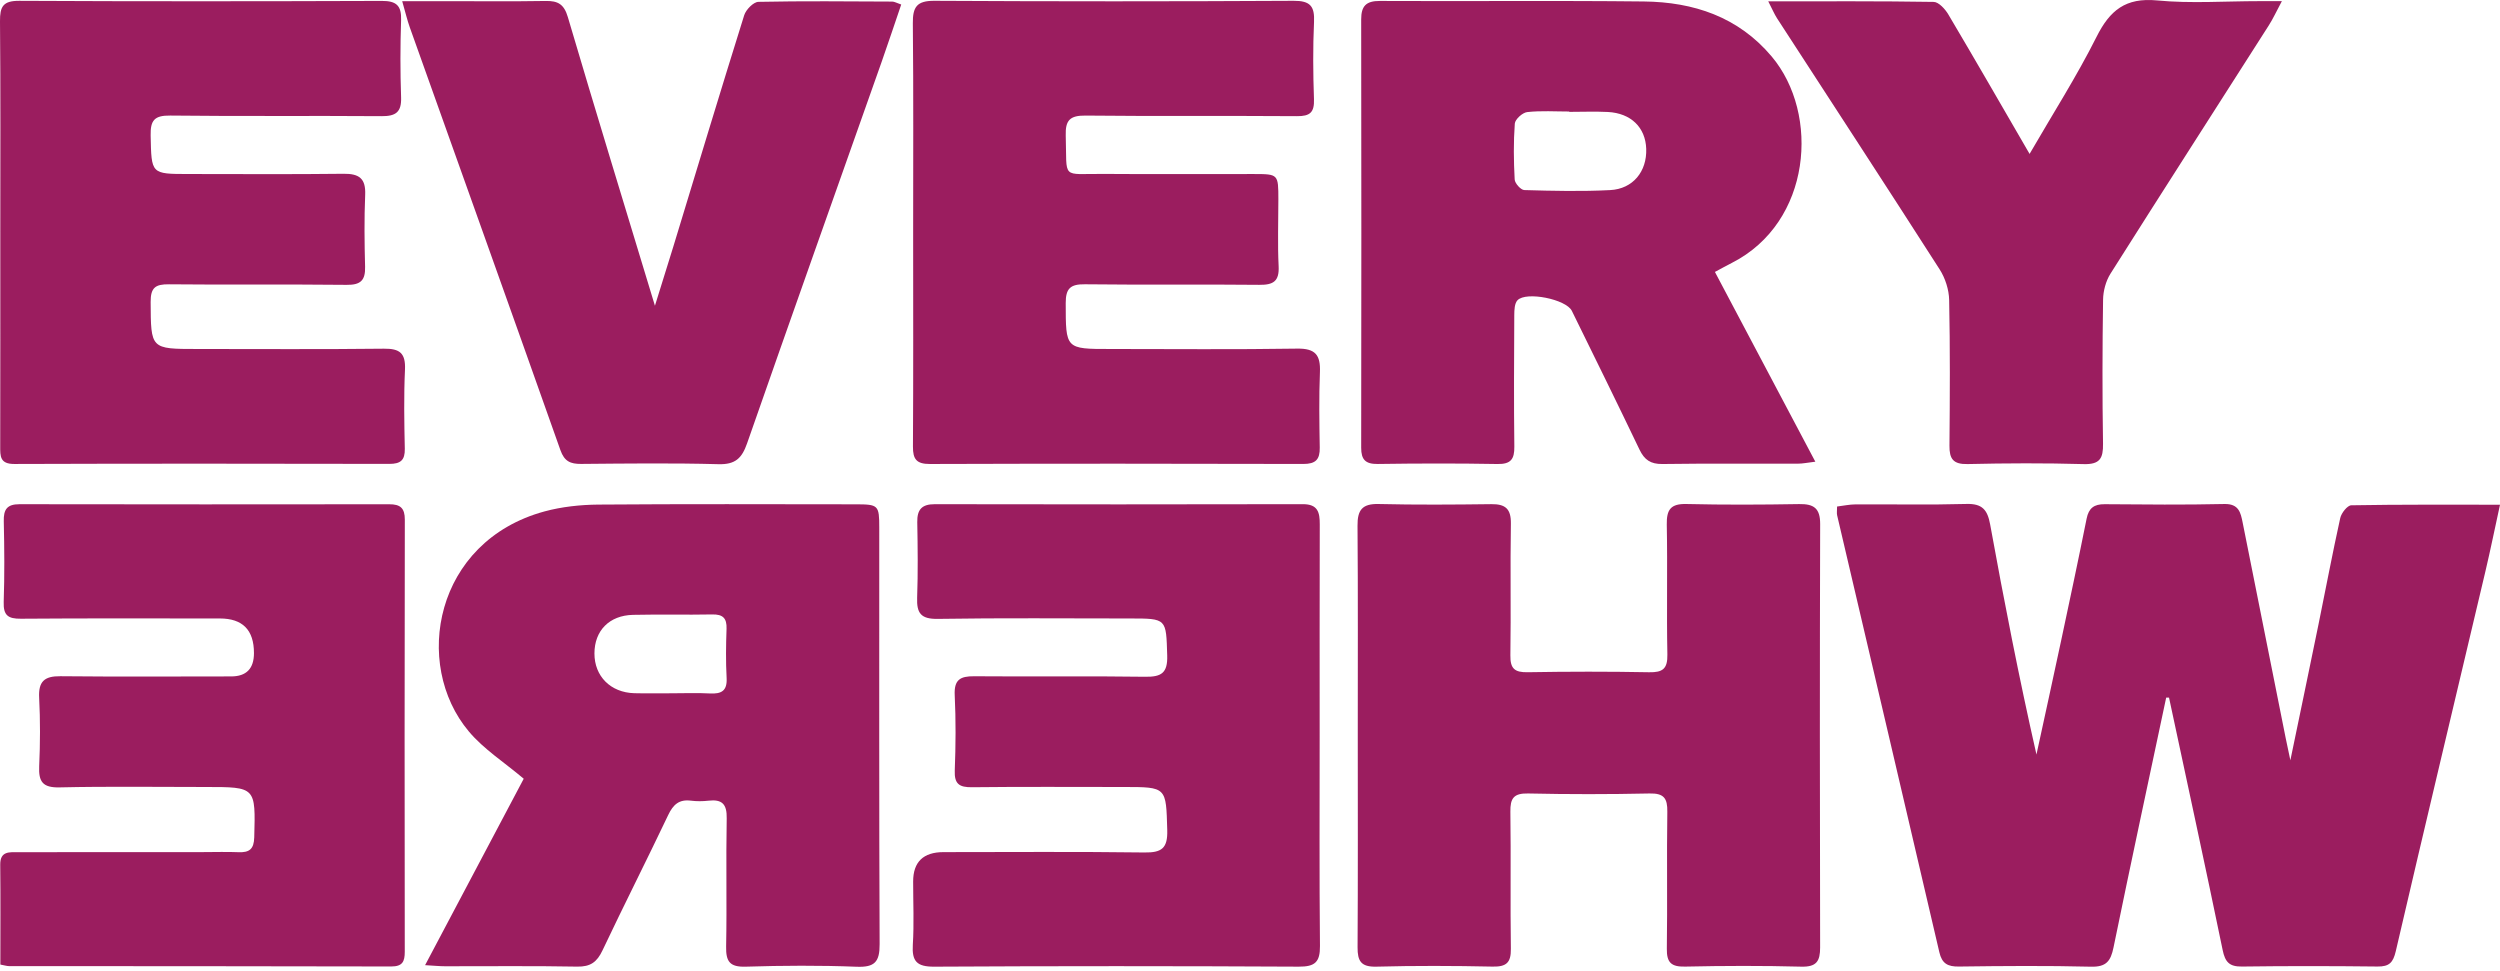 <svg width="139" height="54" viewBox="0 0 139 54" fill="none" xmlns="http://www.w3.org/2000/svg">
<path d="M120.44 38.787C119.459 43.416 118.462 48.042 117.512 52.677C117.356 53.437 117.109 53.77 116.258 53.748C113.812 53.687 111.363 53.707 108.917 53.74C108.29 53.749 107.974 53.575 107.827 52.943C105.943 44.844 104.039 36.749 102.145 28.653C102.117 28.534 102.141 28.402 102.141 28.163C102.489 28.121 102.828 28.046 103.167 28.044C105.223 28.033 107.279 28.078 109.334 28.02C110.213 27.995 110.503 28.344 110.652 29.159C111.427 33.421 112.256 37.674 113.227 41.953C113.687 39.834 114.152 37.717 114.604 35.596C115.084 33.345 115.564 31.094 116.016 28.837C116.134 28.247 116.432 28.029 117.02 28.034C119.239 28.052 121.459 28.074 123.676 28.023C124.477 28.005 124.58 28.499 124.69 29.046C125.493 33.047 126.289 37.049 127.087 41.051C127.157 41.4 127.234 41.747 127.344 42.272C127.889 39.642 128.405 37.179 128.909 34.714C129.312 32.744 129.683 30.768 130.117 28.805C130.178 28.526 130.515 28.098 130.732 28.094C133.43 28.046 136.13 28.062 139 28.062C138.71 29.392 138.468 30.584 138.189 31.767C136.526 38.806 134.843 45.84 133.206 52.884C133.058 53.52 132.842 53.746 132.192 53.739C129.68 53.709 127.167 53.706 124.655 53.74C123.955 53.75 123.718 53.494 123.58 52.823C122.613 48.139 121.598 43.465 120.598 38.788C120.546 38.788 120.493 38.787 120.44 38.787Z" fill="#9B1D5F"/>
<path d="M95.349 15.12C97.222 18.659 99.04 22.094 100.932 25.67C100.506 25.721 100.237 25.78 99.967 25.78C97.455 25.788 94.943 25.763 92.432 25.799C91.775 25.809 91.427 25.566 91.155 24.996C89.919 22.416 88.657 19.85 87.394 17.283C87.078 16.639 84.85 16.186 84.372 16.695C84.207 16.87 84.196 17.234 84.194 17.512C84.181 19.952 84.167 22.392 84.197 24.832C84.206 25.532 84.002 25.812 83.257 25.799C81.039 25.759 78.82 25.764 76.603 25.797C75.92 25.806 75.681 25.558 75.682 24.894C75.694 16.956 75.694 9.018 75.682 1.08C75.681 0.338 75.952 0.049 76.721 0.053C81.614 0.078 86.508 0.027 91.4 0.082C94.164 0.113 96.647 0.935 98.504 3.139C101.2 6.338 100.722 12.368 96.291 14.617C96.004 14.763 95.722 14.92 95.349 15.12ZM87.249 6.22C87.249 6.214 87.249 6.207 87.249 6.201C86.469 6.201 85.682 6.146 84.912 6.232C84.651 6.261 84.241 6.633 84.223 6.872C84.147 7.904 84.16 8.946 84.216 9.98C84.228 10.194 84.558 10.562 84.75 10.568C86.341 10.614 87.938 10.652 89.526 10.569C90.799 10.503 91.572 9.529 91.53 8.276C91.49 7.086 90.682 6.291 89.393 6.226C88.68 6.19 87.964 6.22 87.249 6.22Z" fill="#9B1D5F"/>
<path d="M23.635 53.663C25.534 50.075 27.36 46.623 29.119 43.298C28.041 42.385 26.898 41.658 26.068 40.67C22.922 36.927 24.163 30.099 30.274 28.435C31.235 28.174 32.264 28.064 33.263 28.055C38.028 28.017 42.794 28.036 47.559 28.04C48.845 28.041 48.887 28.081 48.887 29.353C48.89 37.068 48.873 44.783 48.907 52.498C48.912 53.48 48.634 53.79 47.631 53.751C45.578 53.67 43.518 53.683 41.464 53.747C40.571 53.775 40.356 53.459 40.373 52.626C40.419 50.251 40.359 47.873 40.405 45.498C40.421 44.708 40.148 44.431 39.391 44.518C39.069 44.555 38.734 44.558 38.413 44.517C37.754 44.433 37.426 44.739 37.151 45.317C35.953 47.836 34.69 50.325 33.496 52.847C33.192 53.489 32.83 53.758 32.093 53.744C29.645 53.697 27.197 53.728 24.749 53.724C24.437 53.724 24.125 53.691 23.635 53.663ZM37.318 38.547C38.036 38.547 38.755 38.517 39.47 38.556C40.118 38.591 40.439 38.41 40.4 37.691C40.35 36.783 40.364 35.87 40.396 34.96C40.416 34.369 40.193 34.151 39.599 34.163C38.132 34.192 36.663 34.152 35.197 34.186C33.874 34.216 33.053 35.066 33.051 36.33C33.048 37.597 33.946 38.504 35.264 38.542C35.948 38.561 36.633 38.545 37.318 38.547Z" fill="#9B1D5F"/>
<path d="M75.492 40.852C75.491 36.978 75.509 33.104 75.478 29.231C75.471 28.364 75.731 28.001 76.65 28.023C78.737 28.073 80.827 28.058 82.916 28.031C83.7 28.021 84.018 28.291 84.005 29.112C83.964 31.553 84.015 33.995 83.977 36.436C83.965 37.172 84.212 37.389 84.934 37.376C87.186 37.337 89.439 37.334 91.69 37.377C92.449 37.392 92.721 37.184 92.706 36.393C92.659 33.985 92.719 31.576 92.673 29.168C92.658 28.337 92.885 28.002 93.768 28.023C95.855 28.073 97.945 28.063 100.034 28.027C100.853 28.013 101.204 28.262 101.201 29.137C101.178 36.981 101.181 44.826 101.199 52.671C101.201 53.443 101.001 53.768 100.151 53.746C97.999 53.689 95.843 53.696 93.689 53.743C92.918 53.76 92.665 53.517 92.676 52.748C92.713 50.21 92.666 47.67 92.703 45.132C92.714 44.383 92.514 44.1 91.716 44.117C89.465 44.166 87.211 44.167 84.96 44.117C84.157 44.099 83.966 44.392 83.977 45.135C84.013 47.673 83.967 50.213 84.004 52.752C84.016 53.525 83.754 53.759 82.987 53.743C80.834 53.697 78.678 53.689 76.525 53.746C75.672 53.768 75.476 53.436 75.481 52.667C75.505 48.729 75.492 44.79 75.492 40.852Z" fill="#9B1D5F"/>
<path d="M73.373 40.977C73.373 44.851 73.352 48.725 73.39 52.599C73.398 53.495 73.111 53.751 72.212 53.746C65.455 53.71 58.698 53.708 51.941 53.747C50.976 53.753 50.696 53.449 50.753 52.525C50.826 51.358 50.77 50.182 50.771 49.011C50.771 47.923 51.334 47.379 52.46 47.378C56.181 47.377 59.903 47.347 63.624 47.398C64.593 47.411 64.928 47.168 64.899 46.151C64.83 43.758 64.882 43.757 62.466 43.757C59.659 43.757 56.851 43.737 54.044 43.77C53.335 43.778 53.056 43.591 53.085 42.841C53.139 41.443 53.149 40.04 53.082 38.643C53.042 37.791 53.39 37.593 54.162 37.6C57.328 37.627 60.495 37.581 63.66 37.628C64.572 37.642 64.927 37.425 64.897 36.445C64.833 34.389 64.885 34.387 62.814 34.387C59.256 34.387 55.698 34.353 52.14 34.41C51.195 34.425 50.963 34.087 50.993 33.232C51.042 31.834 51.026 30.432 51 29.033C50.988 28.337 51.248 28.032 51.971 28.033C58.793 28.046 65.616 28.048 72.438 28.032C73.28 28.03 73.381 28.493 73.379 29.16C73.367 33.099 73.373 37.038 73.373 40.977Z" fill="#9B1D5F"/>
<path d="M50.771 13.015C50.771 9.109 50.793 5.202 50.754 1.296C50.745 0.394 50.969 0.039 51.948 0.045C58.607 0.083 65.266 0.082 71.926 0.045C72.851 0.04 73.1 0.345 73.06 1.221C72.995 2.65 73.007 4.086 73.057 5.517C73.083 6.248 72.838 6.465 72.112 6.459C68.194 6.429 64.277 6.47 60.36 6.426C59.489 6.417 59.229 6.683 59.255 7.534C59.333 10.023 58.967 9.652 61.382 9.67C64.156 9.691 66.931 9.673 69.706 9.676C71.075 9.678 71.076 9.681 71.077 11.091C71.077 12.328 71.031 13.567 71.092 14.801C71.133 15.638 70.803 15.845 70.016 15.837C66.785 15.802 63.552 15.846 60.321 15.806C59.512 15.796 59.252 16.039 59.254 16.852C59.259 19.404 59.229 19.404 61.736 19.404C65.197 19.404 68.658 19.439 72.117 19.383C73.137 19.366 73.426 19.74 73.388 20.688C73.332 22.085 73.355 23.487 73.378 24.887C73.39 25.546 73.153 25.798 72.464 25.796C65.544 25.777 58.623 25.775 51.703 25.798C50.961 25.8 50.756 25.536 50.76 24.833C50.784 20.894 50.772 16.954 50.771 13.015Z" fill="#9B1D5F"/>
<path d="M0.017 12.898C0.017 8.994 0.037 5.089 0 1.185C-0.007 0.369 0.167 0.041 1.069 0.046C7.79 0.081 14.511 0.075 21.231 0.051C22.041 0.048 22.329 0.314 22.301 1.121C22.253 2.551 22.252 3.985 22.301 5.415C22.33 6.245 21.996 6.465 21.209 6.459C17.294 6.429 13.379 6.472 9.464 6.425C8.583 6.415 8.358 6.689 8.376 7.535C8.422 9.674 8.383 9.675 10.484 9.675C13.355 9.675 16.226 9.698 19.096 9.662C19.967 9.651 20.343 9.918 20.304 10.832C20.248 12.164 20.264 13.5 20.299 14.833C20.319 15.586 20.053 15.847 19.276 15.838C15.982 15.8 12.686 15.842 9.391 15.807C8.637 15.799 8.372 15.994 8.376 16.789C8.391 19.403 8.359 19.404 10.972 19.404C14.431 19.404 17.889 19.428 21.347 19.387C22.242 19.376 22.558 19.649 22.517 20.557C22.449 22.018 22.476 23.485 22.507 24.949C22.52 25.589 22.271 25.794 21.646 25.792C14.697 25.778 7.747 25.773 0.798 25.797C-0.005 25.8 0.011 25.368 0.012 24.806C0.021 20.837 0.017 16.867 0.017 12.898Z" fill="#9B1D5F"/>
<path d="M0.02 53.63C0.02 51.721 0.034 49.9 0.013 48.079C0.004 47.303 0.541 47.384 1.018 47.383C4.445 47.375 7.871 47.378 11.298 47.377C11.951 47.377 12.604 47.355 13.256 47.382C13.858 47.407 14.118 47.221 14.136 46.556C14.211 43.757 14.232 43.757 11.436 43.757C8.728 43.757 6.018 43.717 3.311 43.779C2.368 43.801 2.14 43.458 2.179 42.599C2.236 41.333 2.242 40.059 2.177 38.793C2.13 37.888 2.47 37.589 3.355 37.598C6.52 37.63 9.686 37.612 12.851 37.609C13.697 37.609 14.12 37.177 14.12 36.313C14.122 35.029 13.49 34.387 12.226 34.387C8.539 34.387 4.851 34.371 1.163 34.401C0.448 34.407 0.181 34.215 0.206 33.471C0.256 31.976 0.244 30.477 0.21 28.981C0.194 28.328 0.389 28.033 1.085 28.034C7.938 28.047 14.792 28.045 21.645 28.037C22.255 28.036 22.51 28.246 22.508 28.894C22.492 36.9 22.494 44.906 22.505 52.912C22.506 53.464 22.38 53.737 21.748 53.736C14.666 53.717 7.585 53.721 0.503 53.716C0.38 53.716 0.257 53.673 0.02 53.63Z" fill="#9B1D5F"/>
<path d="M22.362 0.065C23.278 0.065 24.018 0.064 24.758 0.065C26.618 0.065 28.479 0.086 30.339 0.054C31.026 0.042 31.361 0.234 31.573 0.953C33.129 6.226 34.742 11.482 36.414 17C36.803 15.748 37.127 14.724 37.441 13.697C38.747 9.412 40.039 5.123 41.377 0.848C41.474 0.537 41.892 0.109 42.168 0.103C44.647 0.05 47.128 0.077 49.609 0.088C49.73 0.089 49.85 0.164 50.108 0.251C49.74 1.328 49.39 2.388 49.019 3.44C46.522 10.51 44.008 17.574 41.537 24.653C41.248 25.481 40.879 25.835 39.947 25.809C37.403 25.739 34.856 25.772 32.31 25.794C31.715 25.799 31.379 25.65 31.16 25.031C28.384 17.186 25.576 9.353 22.782 1.514C22.643 1.124 22.549 0.718 22.362 0.065Z" fill="#9B1D5F"/>
<path d="M98.315 0.075C101.521 0.075 104.517 0.056 107.513 0.106C107.792 0.111 108.149 0.503 108.326 0.801C109.827 3.333 111.294 5.885 112.845 8.558C114.138 6.323 115.467 4.245 116.566 2.052C117.308 0.571 118.185 -0.143 119.933 0.024C121.808 0.203 123.713 0.064 125.604 0.064C125.952 0.064 126.3 0.064 126.872 0.064C126.564 0.64 126.383 1.039 126.15 1.404C123.213 6.008 120.259 10.602 117.341 15.219C117.083 15.628 116.938 16.178 116.931 16.666C116.892 19.332 116.885 22 116.928 24.667C116.941 25.484 116.756 25.83 115.852 25.804C113.701 25.743 111.546 25.752 109.395 25.802C108.594 25.82 108.383 25.51 108.39 24.779C108.414 22.079 108.429 19.378 108.373 16.68C108.362 16.105 108.156 15.464 107.845 14.979C104.855 10.312 101.822 5.672 98.806 1.021C98.654 0.787 98.547 0.525 98.315 0.075Z" fill="#9B1D5F"/>
</svg>
